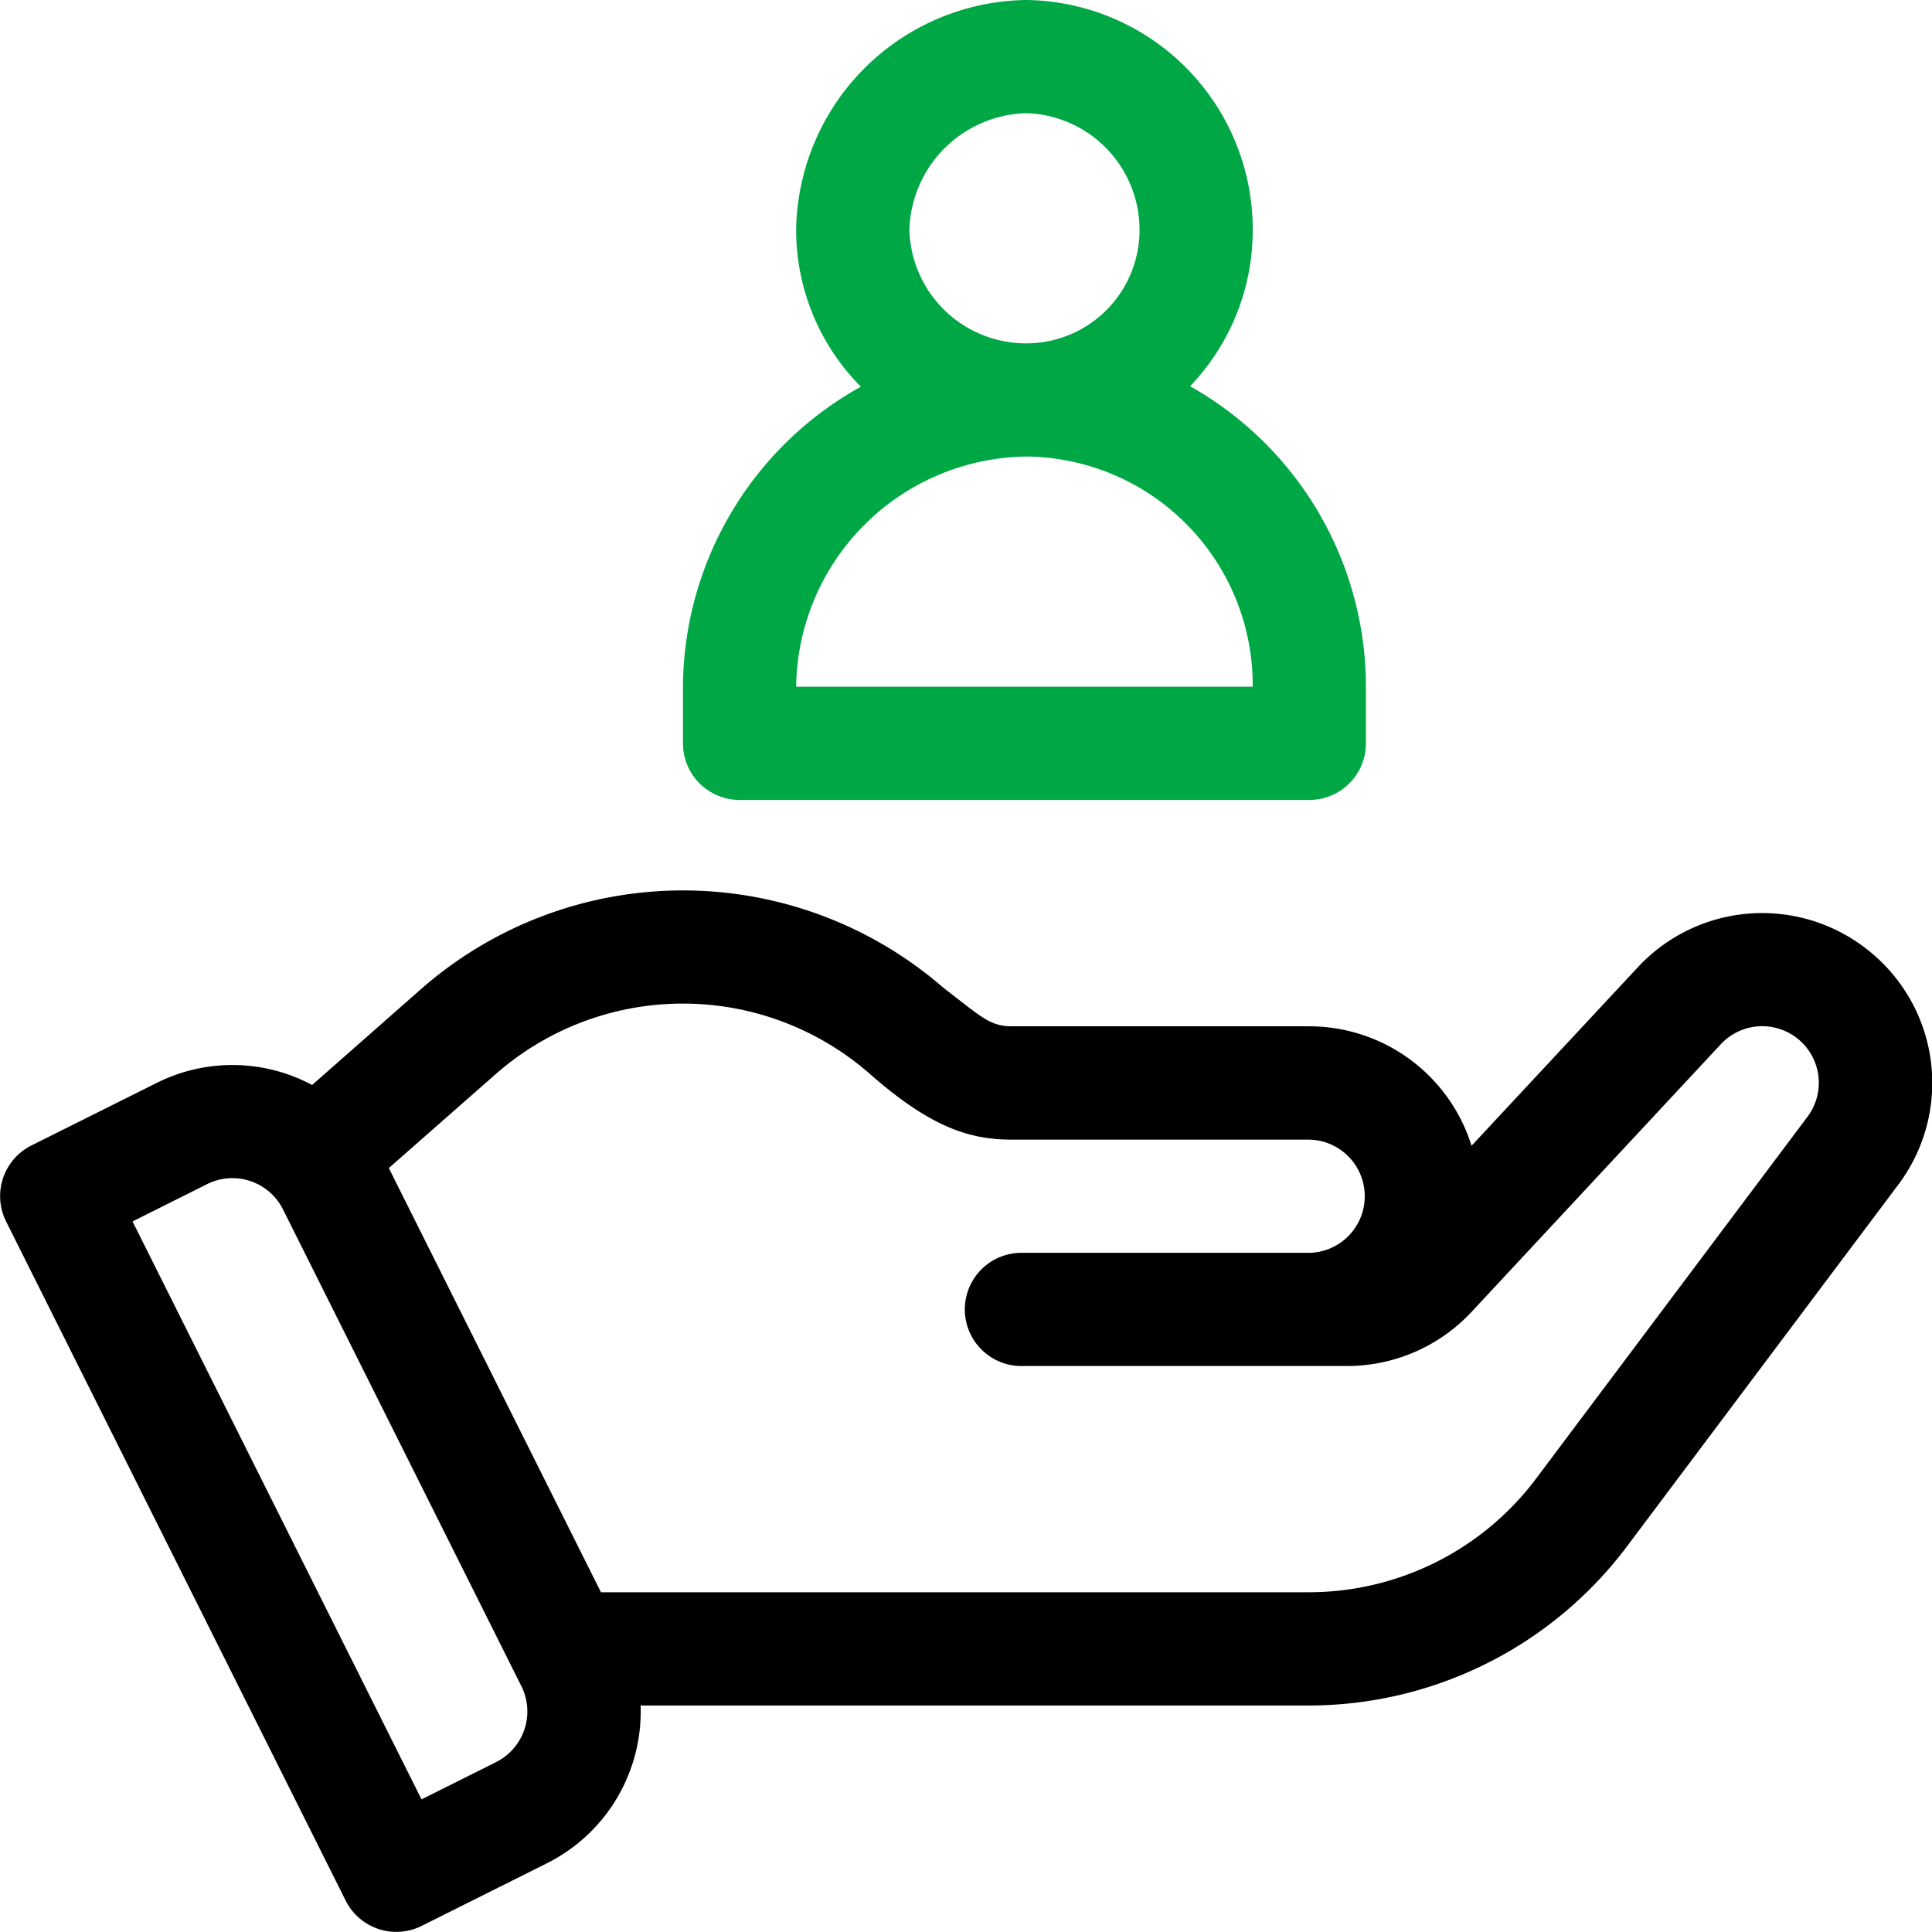 <svg id="_003-customer" data-name="003-customer" xmlns="http://www.w3.org/2000/svg" width="80" height="79.996" viewBox="0 0 80 79.996">
  <g id="Group_9" data-name="Group 9" transform="translate(0 36.867)">
    <g id="Group_8" data-name="Group 8">
      <path id="Path_7" data-name="Path 7" d="M77.5,238.557a7.028,7.028,0,0,0-9.678.584l-6.889,7.395a7.044,7.044,0,0,0-6.715-4.947H41.923c-.933,0-1.245-.356-2.865-1.6a16.44,16.44,0,0,0-21.616.052l-4.518,3.978a7,7,0,0,0-6.445-.081L1.3,246.524a2.346,2.346,0,0,0-1.048,3.145l14.062,28.123a2.346,2.346,0,0,0,3.145,1.048l5.183-2.592a7.025,7.025,0,0,0,3.884-6.535h27.7a16.483,16.483,0,0,0,13.124-6.562l11.251-15A7.012,7.012,0,0,0,77.5,238.557Zm-56.957,33.5L17.454,273.6,5.488,249.669l3.087-1.544a2.342,2.342,0,0,1,3.144,1.048l9.87,19.739A2.344,2.344,0,0,1,20.54,272.057Zm54.3-26.72-11.251,15a11.772,11.772,0,0,1-9.374,4.687H24.885L16.1,247.46l4.436-3.9a11.747,11.747,0,0,1,15.483,0c2.6,2.289,4.217,2.722,5.9,2.722H54.216a2.344,2.344,0,0,1,0,4.687H42.247a2.344,2.344,0,0,0,0,4.687h13.54a7.051,7.051,0,0,0,5.145-2.239L71.25,242.337a2.343,2.343,0,0,1,3.592,3Z" transform="translate(0 -235.959)"/>
    </g>
  </g>
  <g id="Group_11" data-name="Group 11" transform="translate(28.28 0)">
    <g id="Group_10" data-name="Group 10">
      <path id="Path_8" data-name="Path 8" d="M201.993,16.006a9.337,9.337,0,0,0,2.594-6.462A9.5,9.5,0,0,0,195.212.013a9.657,9.657,0,0,0-9.531,9.531,9.2,9.2,0,0,0,2.68,6.481,14.3,14.3,0,0,0-7.367,12.424v2.344a2.345,2.345,0,0,0,2.344,2.344H206.93a2.345,2.345,0,0,0,2.344-2.344V28.449A14.286,14.286,0,0,0,201.993,16.006ZM195.212,4.7A4.832,4.832,0,0,1,199.9,9.544a4.693,4.693,0,0,1-4.687,4.687,4.832,4.832,0,0,1-4.843-4.687A4.971,4.971,0,0,1,195.212,4.7Zm-9.531,23.748a9.657,9.657,0,0,1,9.531-9.531,9.464,9.464,0,0,1,9.374,9.531Z" transform="translate(-180.994 -0.013)" fill="#00a745"/>
    </g>
  </g>
</svg>
